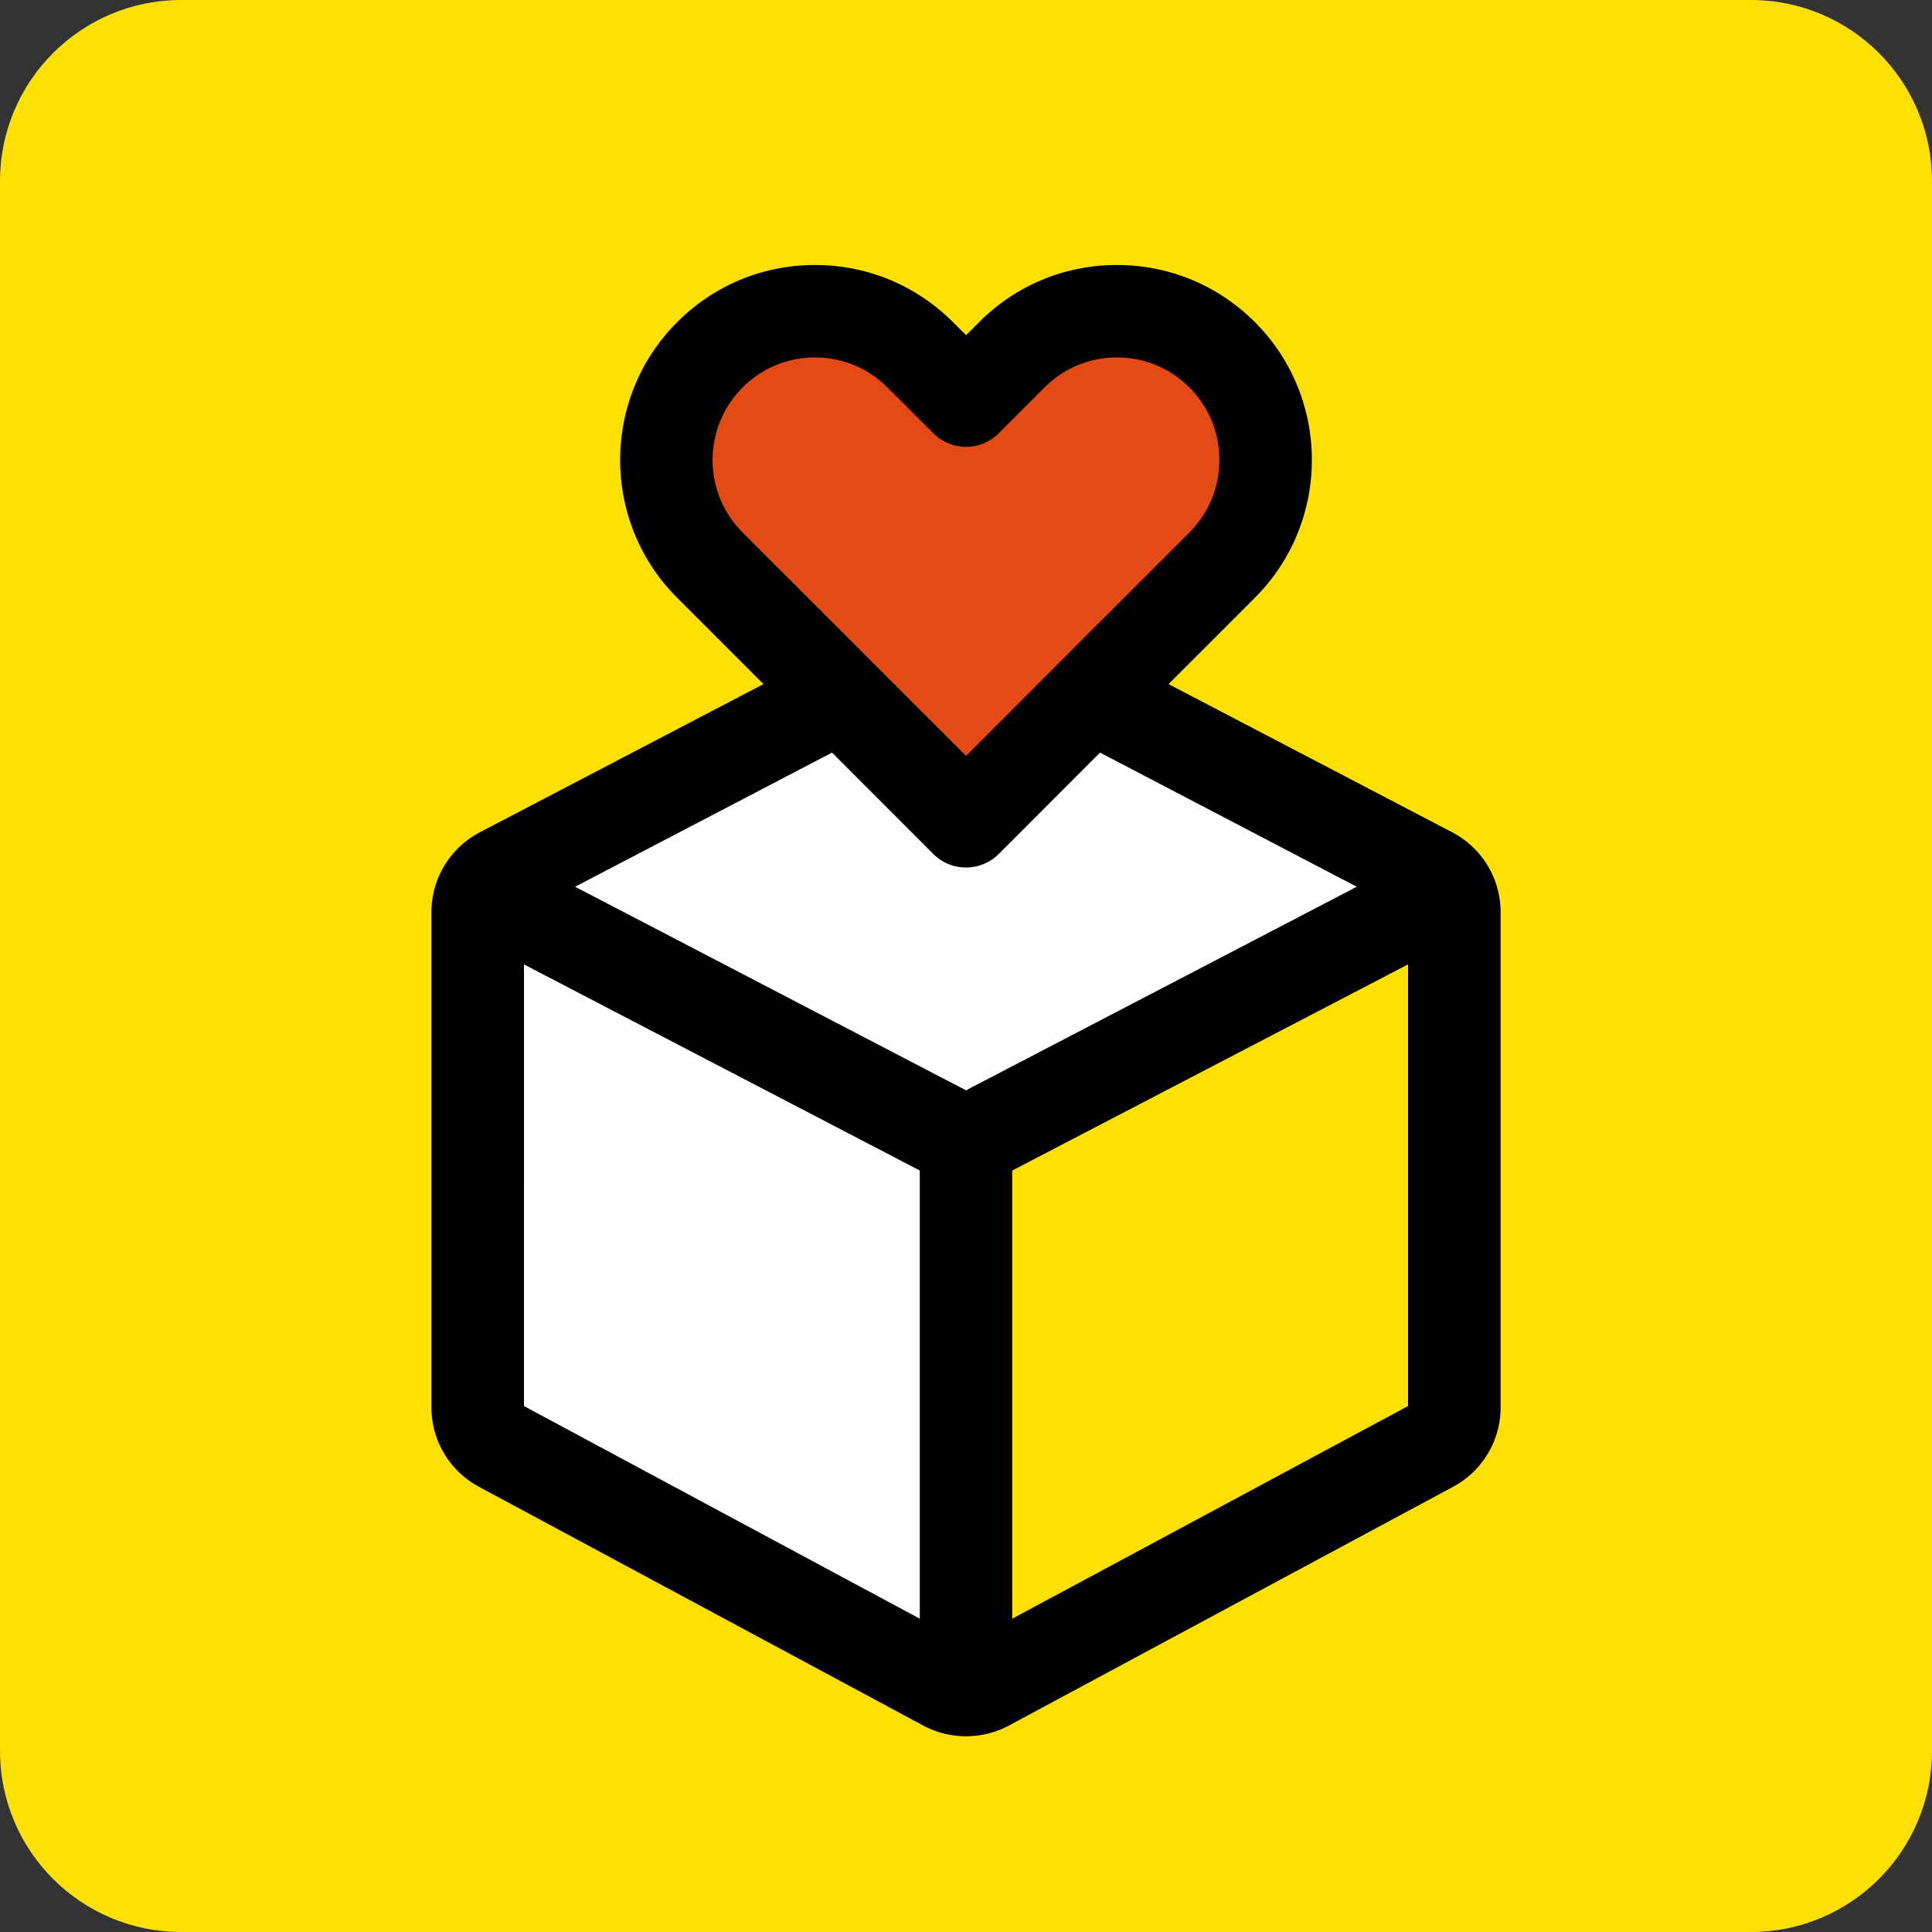 <svg xmlns="http://www.w3.org/2000/svg" width="225pt" height="225pt" viewBox="0 0 225 225"><rect x="0" y="0" width="225" height="225" fill="#333333" stroke="none"/><symbol id="a" transform="translate(-802.996 -685.855)" viewBox="0 0 112 119"><image width="112" height="119"/></symbol><path fill="#ffe000" d="M-757.78-93.515c0 11.648 9.446 21.094 21.094 21.094h182.813c11.648 0 21.093-9.446 21.093-21.094v-182.812c0-11.649-9.445-21.094-21.093-21.094h-182.813c-11.648 0-21.094 9.445-21.094 21.094z" style="stroke-width:6.615" transform="translate(757.78 297.421)"/><path fill="#fff" d="m-646.07-223.587-55.159 28.827c-.562.284-.92.873-.92 1.508v61.773c0 .622.345 1.21.9 1.508l53.453 28.72c1.137.609 2.52-.218 2.52-1.508v-60.483c0-.635.344-1.217.912-1.508l55.946-29.435v-.1l-56.078-29.302a1.698 1.698 0 0 0-1.574 0" style="stroke-width:6.615" transform="translate(757.78 297.421)"/><path fill="#ffe000" d="m-645.278-99.9 55.965-30.077c.562-.297.893-.873.893-1.508v-59.875c0-1.29-1.356-2.116-2.493-1.508l-53.453 28.119a1.676 1.676 0 0 0-.912 1.508z" style="stroke-width:6.615" transform="translate(757.78 297.421)"/><path fill="#e34a14" d="M-613.852-256.476c-6.767-6.767-17.734-6.767-24.5 0l-5.325 5.338-5.338-5.338c-6.767-6.767-17.733-6.767-24.5 0-6.754 6.767-6.754 17.734 0 24.5l5.338 5.325v.012l24.487 24.487h.012l24.493-24.487-.006-.012 5.338-5.325c6.767-6.766 6.767-17.733 0-24.5" style="stroke-width:6.615" transform="translate(757.78 297.421)"/><path d="m-696.76-185.108 46.096 24.004v52.195l-46.097-24.765zm35.877-24.666 11.8 11.807a5.328 5.328 0 0 0 3.797 1.574h.012a5.437 5.437 0 0 0 3.81-1.574l11.793-11.807 29.905 15.623-45.244 23.568c-.086.053-.165.113-.244.152l-45.548-23.72zm-10.418-25.638c-4.657-4.657-4.657-12.224 0-16.88a11.827 11.827 0 0 1 8.433-3.5c3.195 0 6.192 1.237 8.447 3.5l5.338 5.331a5.374 5.374 0 0 0 7.607 0l5.338-5.331a11.835 11.835 0 0 1 8.446-3.5c3.182 0 6.178 1.237 8.434 3.5 4.65 4.656 4.65 12.223 0 16.88l-12.435 12.429-7.978 7.99-5.602 5.603-5.61-5.603-7.983-7.99zm77.502 101.738-46.096 24.765v-52.195l46.096-24.005zm5.127-66.827-33.02-17.25 10.054-10.054c8.85-8.85 8.85-23.257 0-32.107-4.3-4.286-9.995-6.648-16.054-6.648-6.078 0-11.767 2.362-16.053 6.648l-1.528 1.528-1.528-1.528c-4.3-4.286-9.995-6.648-16.067-6.648-6.059 0-11.754 2.362-16.04 6.648-8.863 8.85-8.863 23.256-.012 32.107l10.054 10.054-33.02 17.25a10.48 10.48 0 0 0-5.648 9.32v57.66a10.49 10.49 0 0 0 5.536 9.253l51.752 27.814a10.556 10.556 0 0 0 4.974 1.237c1.727 0 3.44-.423 4.968-1.237l51.745-27.814a10.481 10.481 0 0 0 5.537-9.254v-57.659c0-3.929-2.163-7.5-5.65-9.32" style="stroke-width:6.615" transform="translate(757.78 297.421)"/></svg>